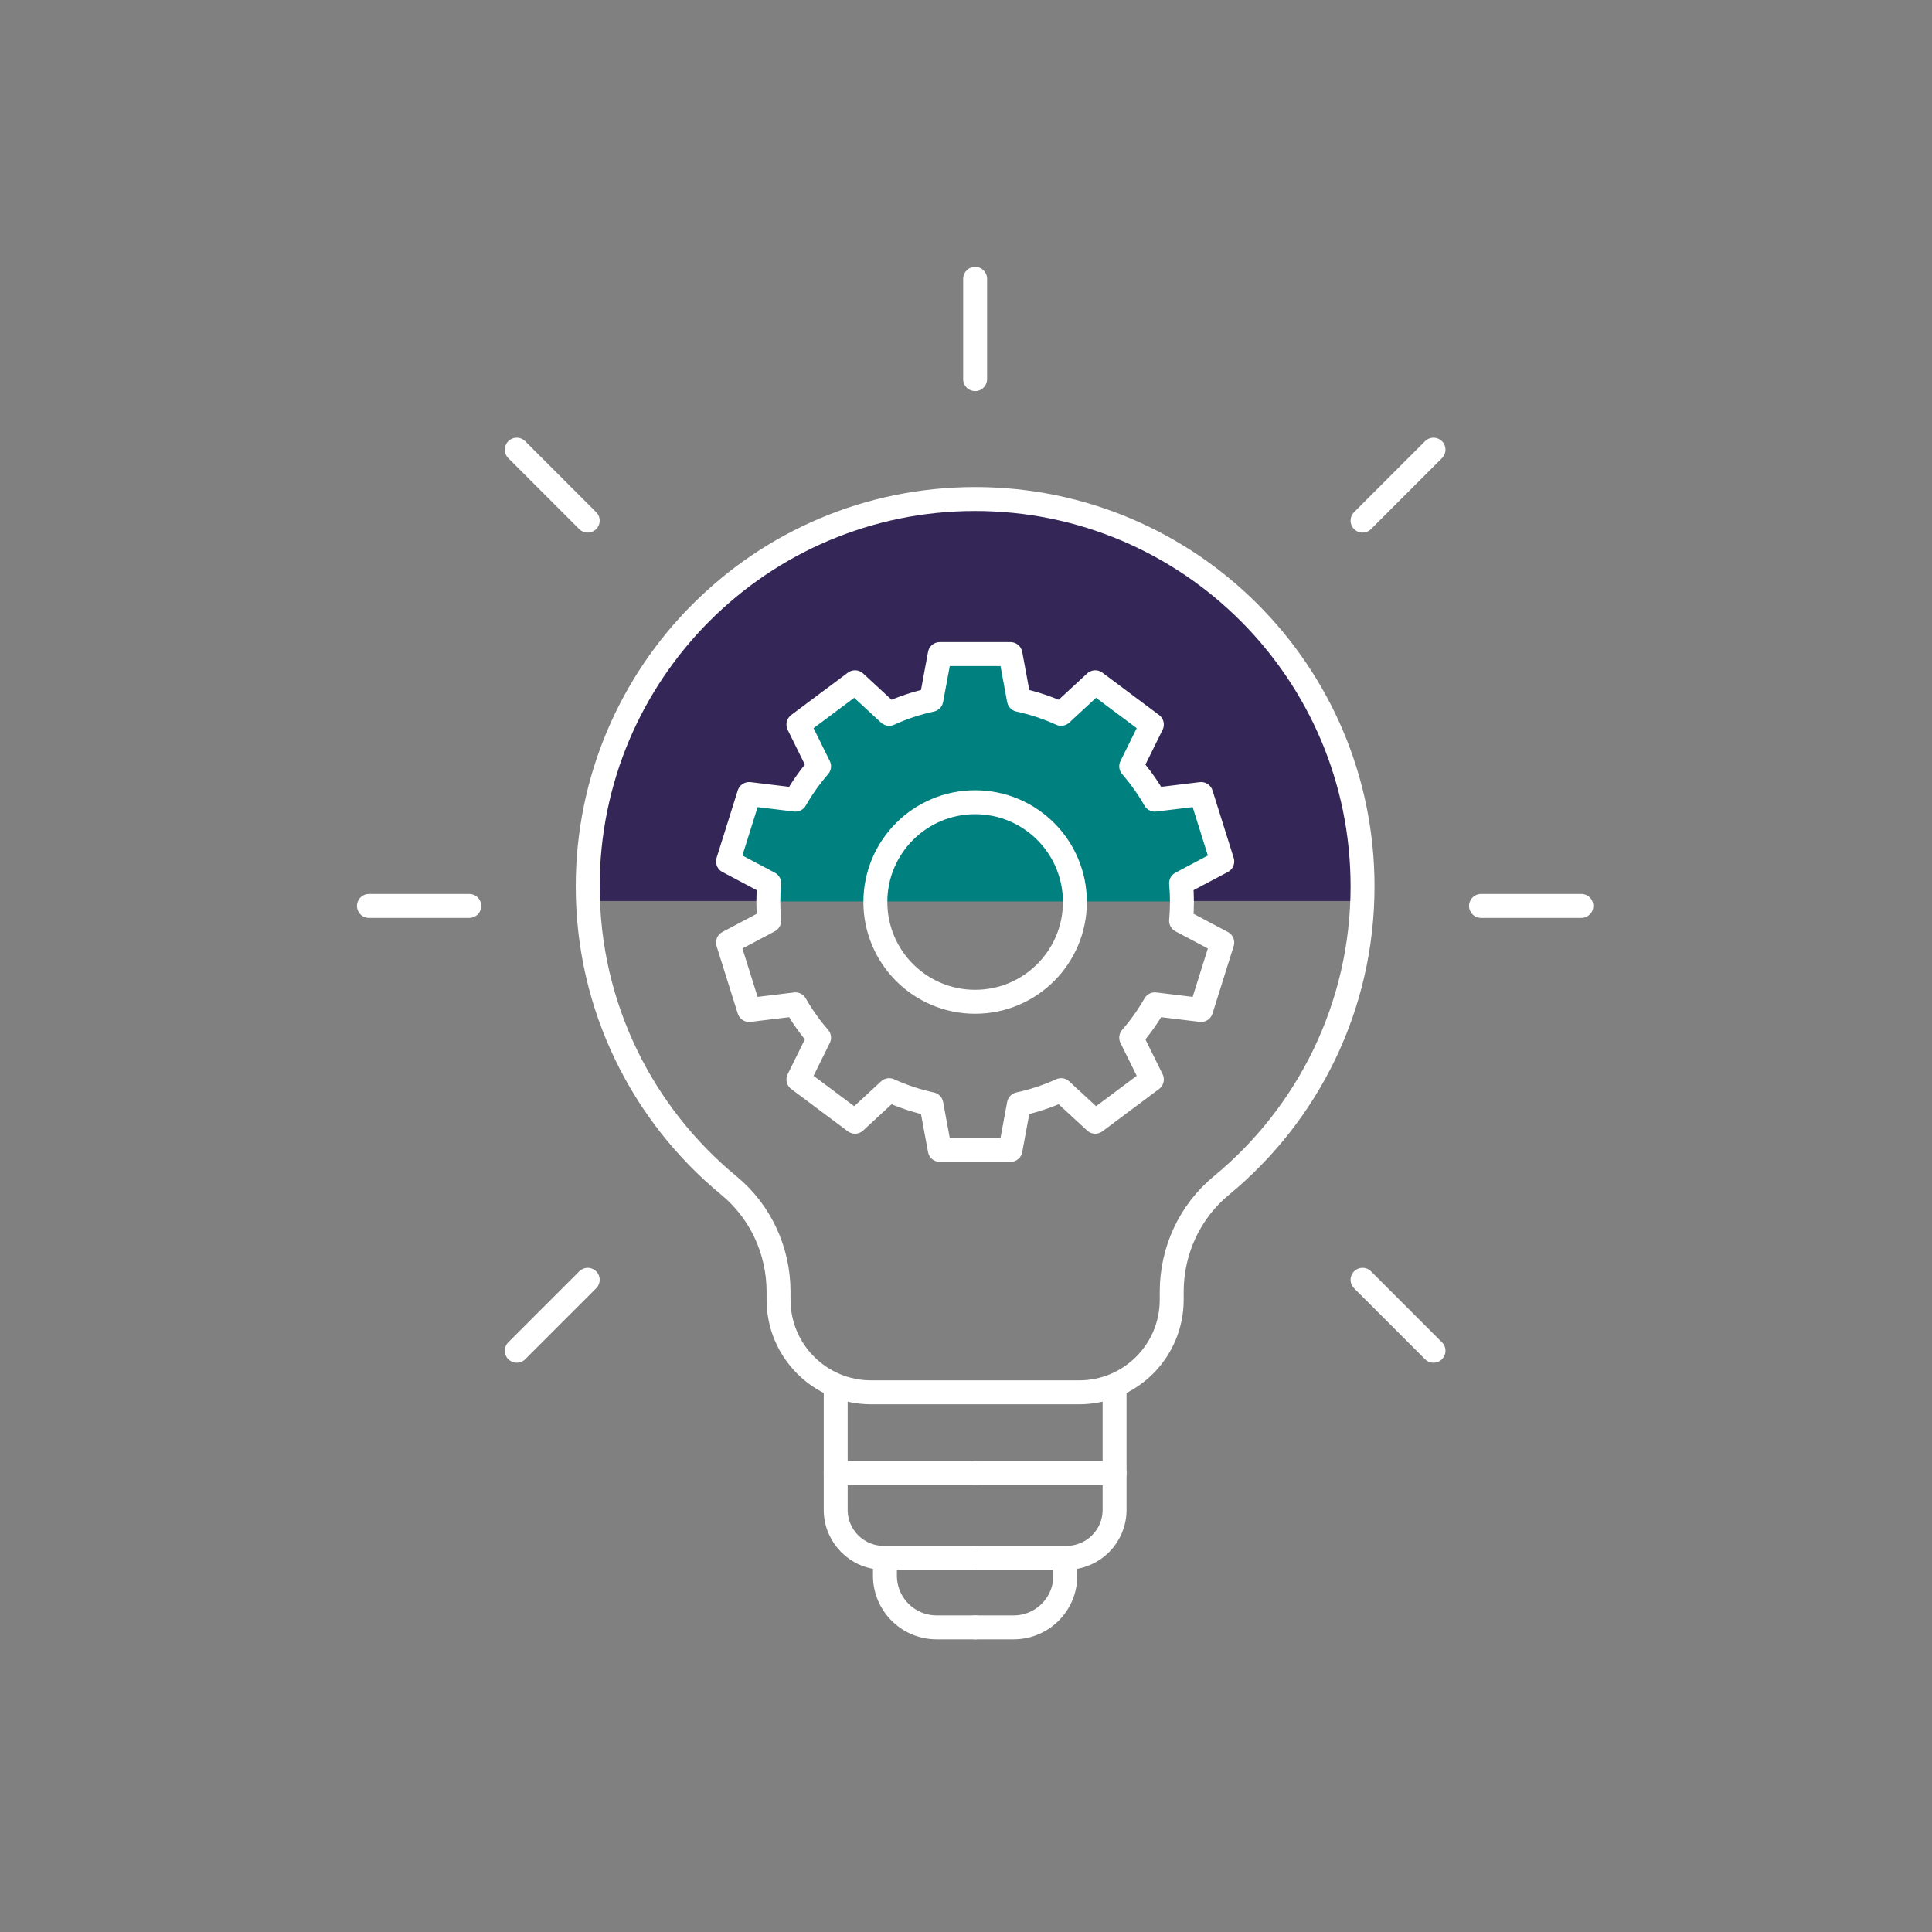 <?xml version="1.0" encoding="UTF-8" standalone="no"?>
<!DOCTYPE svg PUBLIC "-//W3C//DTD SVG 1.1//EN" "http://www.w3.org/Graphics/SVG/1.1/DTD/svg11.dtd">
<svg width="81" height="81" viewBox="0 0 81 81" version="1.1" xmlns="http://www.w3.org/2000/svg" xmlns:xlink="http://www.w3.org/1999/xlink" xml:space="preserve" xmlns:serif="http://www.serif.com/" style="fill-rule:evenodd;clip-rule:evenodd;stroke-linecap:round;stroke-linejoin:round;stroke-miterlimit:2;">
    <rect x="0" y="0" width="81" height="81" fill="#808080" stroke="none"/>
    <g transform="matrix(0.926,0,0,0.926,5.039,5.288)">
        <g id="Layer1">
            <path d="M21.076,35.085C21.076,35.085 19.95,17.575 38.484,16.653C38.484,16.653 55.329,16.784 56.145,35.085L21.076,35.085Z" style="fill:rgb(52,39,88);"/>
        </g>
    </g>
    <g transform="matrix(0.926,0,0,0.932,5.039,5.157)">
        <g id="Layer2">
            <path d="M29.236,35.018L29.152,33.983L27.279,33.032L28.314,30.012L30.271,30.32L31.529,28.726L30.55,26.881L33.067,25.063L34.493,26.349L36.395,25.902L37.01,23.721L40.169,23.721L40.505,25.902L42.35,26.349L43.972,25.063L46.349,26.881L45.566,28.726L46.657,30.32L48.698,30.012L49.649,33.032L48.055,33.983L48.055,35.018L29.236,35.018Z" style="fill:rgb(0,128,126);"/>
        </g>
    </g>
    <g transform="matrix(0.052,0,0,0.052,-11.117,-12.041)">
        <path d="M1000,633.892C827.487,633.892 687.638,773.742 687.638,946.254C687.638,1043.38 731.968,1130.15 801.499,1187.44C826.999,1208.45 841.507,1239.97 841.507,1273.01L841.507,1279.51C841.507,1320.72 874.912,1354.12 916.12,1354.12L1083.88,1354.12C1125.09,1354.12 1158.49,1320.72 1158.49,1279.51L1158.49,1273.01C1158.49,1239.97 1173,1208.45 1198.5,1187.44C1268.03,1130.15 1312.36,1043.38 1312.36,946.254C1312.36,773.742 1172.51,633.892 1000,633.892Z" style="fill:none;stroke:white;stroke-width:19.3px;"/>
    </g>
    <g transform="matrix(0.052,0,0,0.052,-11.117,-12.041)">
        <path d="M1000,1419.29L887.574,1419.29L887.574,1351.03" style="fill:none;stroke:white;stroke-width:19.3px;"/>
    </g>
    <g transform="matrix(0.052,0,0,0.052,-11.117,-12.041)">
        <path d="M1000,1487.55L926.255,1487.55C904.892,1487.55 887.574,1470.23 887.574,1448.87L887.574,1419.29" style="fill:none;stroke:white;stroke-width:19.3px;"/>
    </g>
    <g transform="matrix(0.052,0,0,0.052,-11.117,-12.041)">
        <path d="M1000,1543.64L968.951,1543.64C945.934,1543.64 927.275,1524.98 927.275,1501.96L927.275,1490.08" style="fill:none;stroke:white;stroke-width:19.3px;"/>
    </g>
    <g transform="matrix(0.052,0,0,0.052,-11.117,-12.041)">
        <path d="M1000,537.262L1000,456.363" style="fill:none;stroke:white;stroke-width:19.3px;"/>
    </g>
    <g transform="matrix(0.052,0,0,0.052,-11.117,-12.041)">
        <path d="M592.132,961.985L511.232,961.985" style="fill:none;stroke:white;stroke-width:19.3px;"/>
    </g>
    <g transform="matrix(0.052,0,0,0.052,-11.117,-12.041)">
        <path d="M687.638,1263.41L630.433,1320.61" style="fill:none;stroke:white;stroke-width:19.3px;"/>
    </g>
    <g transform="matrix(0.052,0,0,0.052,-11.117,-12.041)">
        <path d="M687.638,651.316L630.433,594.112" style="fill:none;stroke:white;stroke-width:19.3px;"/>
    </g>
    <g transform="matrix(0.052,0,0,0.052,-11.117,-12.041)">
        <path d="M1000,1419.29L1112.43,1419.29L1112.43,1351.03" style="fill:none;stroke:white;stroke-width:19.3px;"/>
    </g>
    <g transform="matrix(0.052,0,0,0.052,-11.117,-12.041)">
        <path d="M1000,1487.55L1073.74,1487.55C1095.11,1487.55 1112.43,1470.23 1112.43,1448.87L1112.43,1419.29" style="fill:none;stroke:white;stroke-width:19.3px;"/>
    </g>
    <g transform="matrix(0.052,0,0,0.052,-11.117,-12.041)">
        <path d="M1000,1543.64L1031.05,1543.64C1054.07,1543.64 1072.72,1524.98 1072.72,1501.96L1072.72,1490.08" style="fill:none;stroke:white;stroke-width:19.3px;"/>
    </g>
    <g transform="matrix(0.052,0,0,0.052,-11.117,-12.041)">
        <path d="M1407.87,961.985L1488.77,961.985" style="fill:none;stroke:white;stroke-width:19.3px;"/>
    </g>
    <g transform="matrix(0.052,0,0,0.052,-11.117,-12.041)">
        <path d="M1312.36,1263.41L1369.57,1320.61" style="fill:none;stroke:white;stroke-width:19.3px;"/>
    </g>
    <g transform="matrix(0.052,0,0,0.052,-11.117,-12.041)">
        <path d="M1312.36,651.316L1369.57,594.112" style="fill:none;stroke:white;stroke-width:19.3px;"/>
    </g>
    <g transform="matrix(0.052,0,0,0.052,-11.117,-12.041)">
        <path d="M1000,1039.24C955.572,1039.24 919.556,1003.23 919.556,958.8C919.556,914.372 955.572,878.356 1000,878.356C1044.43,878.356 1080.44,914.372 1080.44,958.8C1080.44,1003.23 1044.43,1039.24 1000,1039.24ZM1166.74,958.8C1166.74,953.702 1166.49,948.661 1166.05,943.68L1199.24,926.085L1190.71,898.915L1182.18,871.746L1144.91,876.283C1139.44,866.691 1133.04,857.695 1125.84,849.416L1142.48,815.729L1119.67,798.681L1096.85,781.633L1069.29,807.104C1058.53,802.183 1047.15,798.377 1035.31,795.823L1028.48,758.906L971.523,758.906L964.686,795.823C952.846,798.377 941.472,802.183 930.714,807.104L903.146,781.633L880.335,798.681L857.524,815.729L874.16,849.416C866.958,857.695 860.561,866.691 855.087,876.283L817.818,871.746L809.287,898.915L800.755,926.085L833.953,943.68C833.505,948.661 833.263,953.702 833.263,958.8C833.263,963.898 833.505,968.939 833.953,973.92L800.755,991.515L809.287,1018.68L817.818,1045.85L855.087,1041.32C860.561,1050.91 866.958,1059.91 874.16,1068.18L857.524,1101.87L880.335,1118.92L903.146,1135.97L930.714,1110.5C941.472,1115.42 952.846,1119.22 964.686,1121.78L971.522,1158.69L1028.48,1158.69L1035.31,1121.78C1047.15,1119.22 1058.53,1115.42 1069.29,1110.5L1096.85,1135.97L1119.67,1118.92L1142.48,1101.87L1125.84,1068.18C1133.04,1059.91 1139.44,1050.91 1144.91,1041.32L1182.18,1045.85L1190.71,1018.68L1199.24,991.515L1166.05,973.92C1166.49,968.939 1166.74,963.898 1166.74,958.8Z" style="fill:none;stroke:white;stroke-width:19.3px;"/>
    </g>
</svg>

